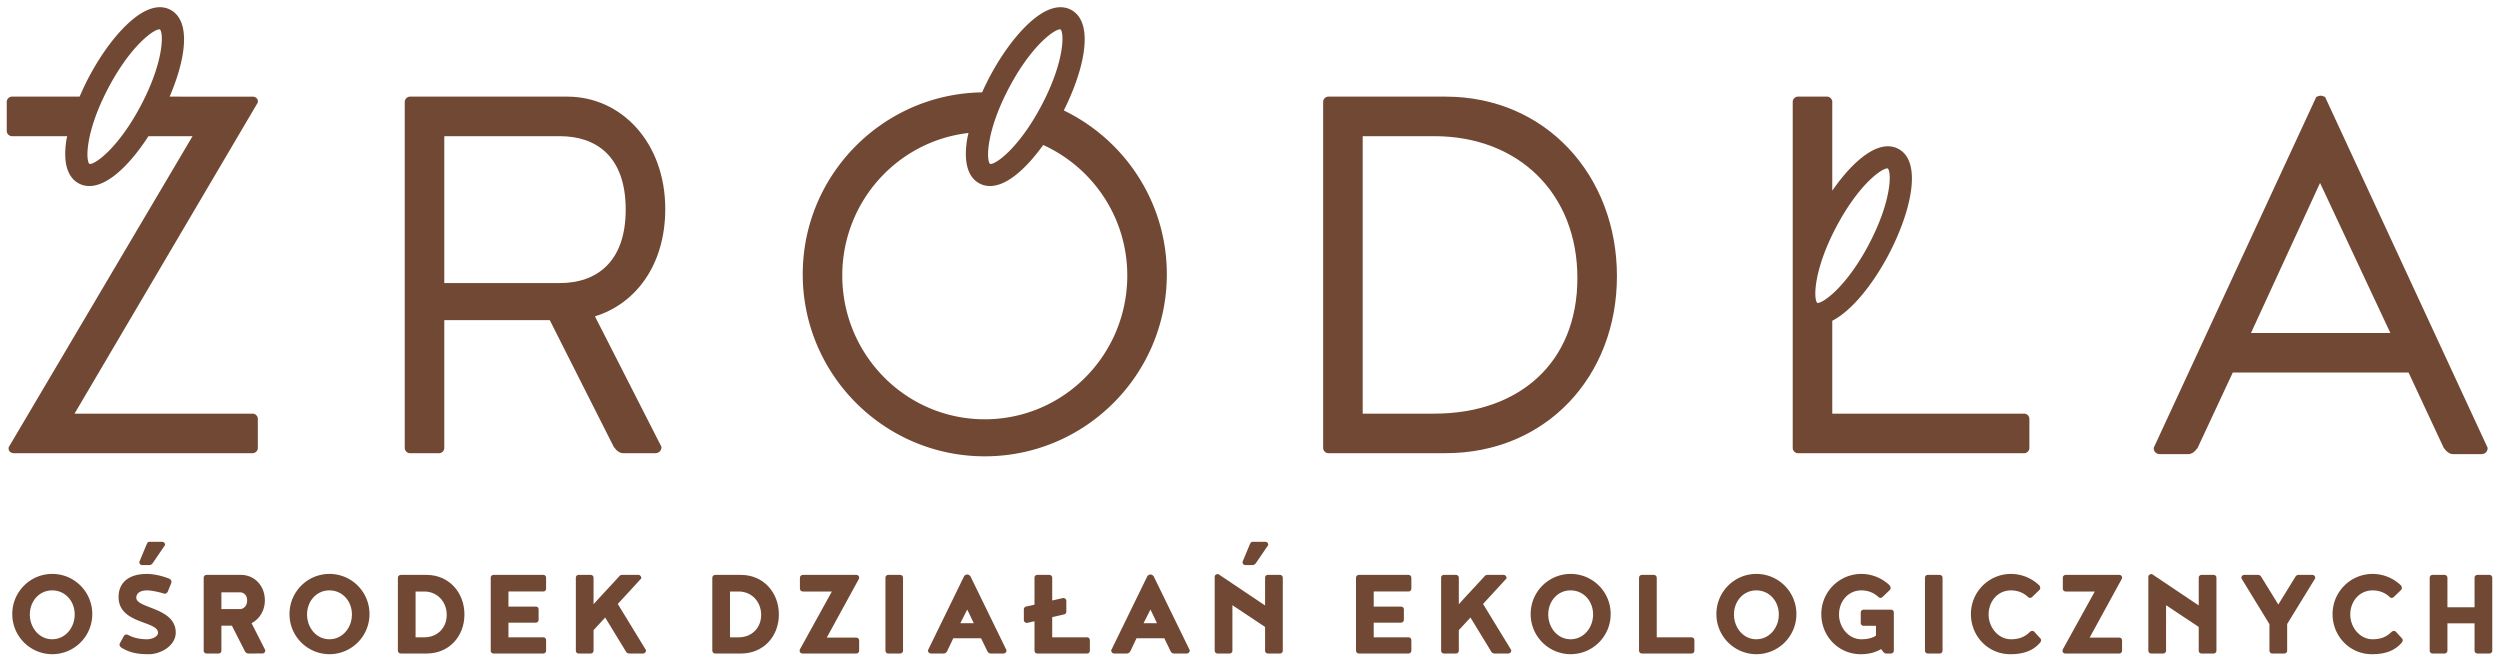 <svg xmlns="http://www.w3.org/2000/svg" xml:space="preserve" width="361.154" height="95.487"><style>path{fill:#714833;}</style><defs><clipPath clipPathUnits="userSpaceOnUse" id="a"><path d="M0 185.846h425.197V0H0Z"/></clipPath></defs><g clip-path="url(#a)" transform="matrix(1.333 0 0 -1.333 -103.25 174.061)"><path d="M0 0c0 1.425-1.005 2.61-2.445 2.61-1.41 0-2.415-1.185-2.415-2.61 0-1.425 1.005-2.685 2.415-2.685C-1.005-2.685 0-1.425 0 0m-6.765.045c0 2.4 1.935 4.351 4.335 4.351S1.905 2.445 1.905.045a4.341 4.341 0 0 0-4.335-4.35A4.341 4.341 0 0 0-6.765.045" transform="translate(85.552 63.986)"/><path d="M0 0c.09.149.105.27.3.27h1.38c.195 0 .315-.151.315-.345L.675-2.011C.6-2.13.465-2.25.3-2.25h-.78c-.195 0-.315.149-.315.345zm-2.94-10.89c0 .045 0 .105.03.15l.435.795c.06.12.18.165.285.165.06 0 .105 0 .165-.03.3-.18.99-.48 2.055-.48.6 0 1.2.315 1.2.705 0 1.305-4.275.93-4.275 3.87 0 1.56 1.095 2.505 3.06 2.505.975 0 2.04-.346 2.49-.54.06-.045.15-.12.18-.271 0-.044 0-.104-.015-.165l-.39-.96c-.045-.089-.195-.209-.315-.209a.358.358 0 0 0-.135.03c-.39.12-1.275.33-1.77.33-1.155 0-1.185-.66-1.185-.795 0-1.186 4.275-1.035 4.275-3.78 0-1.44-1.665-2.34-2.895-2.34-1.02 0-1.98.075-3.03.735a.418.418 0 0 0-.165.285" transform="translate(93.352 71.59)"/><path d="M0 0c0 .585-.36.885-.795.885H-2.79V-.931h1.995C-.36-.931 0-.57 0 0m-1.65-2.73h-1.14v-2.7c0-.18-.12-.315-.314-.315h-1.291a.307.307 0 0 0-.314.315v7.89c0 .18.134.314.314.314h3.72c1.44 0 2.595-1.139 2.595-2.759 0-1.111-.585-2.026-1.44-2.475l1.485-2.925c0-.21-.12-.36-.315-.36H.135c-.195 0-.315.135-.375.24z" transform="translate(104.24 65.501)"/><path d="M0 0c0 1.425-1.005 2.61-2.445 2.61-1.41 0-2.415-1.185-2.415-2.61 0-1.425 1.005-2.685 2.415-2.685C-1.005-2.685 0-1.425 0 0m-6.765.045c0 2.4 1.935 4.351 4.335 4.351S1.905 2.445 1.905.045a4.341 4.341 0 0 0-4.335-4.35A4.341 4.341 0 0 0-6.765.045" transform="translate(115.595 63.986)"/><path d="M0 0c0 1.425-1.02 2.535-2.43 2.535h-.945V-2.43h.945C-1.02-2.43 0-1.41 0 0m-4.964-4.185c-.196 0-.33.135-.33.316v7.89c0 .179.134.314.33.314h2.789c2.4 0 4.095-1.89 4.095-4.29 0-2.399-1.695-4.23-4.095-4.23z" transform="translate(125.87 63.94)"/><path d="M0 0c0 .18.12.314.315.314h5.37A.299.299 0 0 0 6 0v-1.17c0-.181-.121-.315-.315-.315H1.92V-3.12h2.955c.195 0 .314-.12.314-.316V-4.53c0-.196-.119-.33-.314-.33H1.92v-1.59h3.765c.194 0 .315-.135.315-.315V-7.89c0-.18-.121-.315-.315-.315H.315C.12-8.205 0-8.07 0-7.89Z" transform="translate(130.639 67.961)"/><path d="m0 0 3.06-5.01c0-.21-.135-.36-.331-.36H1.245c-.15 0-.315.105-.36.21l-2.25 3.689-1.26-1.364v-2.22a.308.308 0 0 0-.315-.315h-1.29c-.195 0-.315.135-.315.315v7.89c0 .18.12.314.315.314h1.29c.18 0 .315-.134.315-.314V-.03c.9 1.005 1.83 1.979 2.73 2.969.12.135.195.21.345.21h1.785c.18 0 .315-.165.315-.375z" transform="translate(144.408 65.126)"/><path d="M0 0c0 1.425-1.02 2.535-2.43 2.535h-.945V-2.43h.945C-1.02-2.43 0-1.41 0 0m-4.964-4.185c-.196 0-.33.135-.33.316v7.89c0 .179.134.314.33.314h2.789c2.4 0 4.095-1.89 4.095-4.29 0-2.399-1.695-4.23-4.095-4.23z" transform="translate(159.946 63.94)"/><path d="M0 0h3.195c.195 0 .315-.135.315-.314v-1.095c0-.181-.12-.316-.315-.316H-2.64c-.165 0-.3.121-.3.286 0 .044 0 .075.015.134l3.48 6.3H-2.58c-.195 0-.33.135-.33.316V6.48c0 .18.135.315.33.315h5.79c.165 0 .3-.12.3-.285 0-.06 0-.09-.03-.15z" transform="translate(167.056 61.48)"/><path d="M0 0c0-.181-.135-.315-.33-.315h-1.26A.307.307 0 0 0-1.905 0v7.89c0 .179.135.314.315.314h1.26c.195 0 .33-.135.33-.314Z" transform="translate(175.32 60.071)"/><path d="m0 0-.705 1.484L-1.455 0Zm.795-1.635H-2.22c-.225-.511-.435-.886-.66-1.395-.075-.12-.18-.255-.36-.255h-1.41c-.18 0-.315.15-.315.345l3.93 8.054c.075.09.195.165.33.165s.24-.075.33-.165l3.93-8.054c0-.195-.135-.345-.315-.345H1.83c-.195 0-.3.135-.36.255z" transform="translate(182.985 63.041)"/><path d="M0 0v-1.125c0-.181-.12-.315-.315-.315h-5.37c-.195 0-.315.134-.315.315v3.18l-.81-.181c-.195 0-.345.136-.345.315v1.156c0 .165.135.3.301.314l.854.195v2.911c0 .179.12.314.315.314h1.29c.18 0 .315-.135.315-.314v-2.46l1.185.269c.21 0 .345-.135.345-.314V3.104a.312.312 0 0 0-.285-.315l-1.245-.284V.314h3.765C-.12.314 0 .18 0 0" transform="translate(195.569 61.196)"/><path d="m0 0-.705 1.484L-1.455 0Zm.795-1.635H-2.22c-.225-.511-.435-.886-.66-1.395-.075-.12-.18-.255-.36-.255h-1.41c-.18 0-.315.15-.315.345l3.93 8.054c.075.09.195.165.33.165s.24-.075.33-.165l3.93-8.054c0-.195-.135-.345-.315-.345H1.83c-.195 0-.3.135-.36.255z" transform="translate(202.843 63.041)"/><path d="M0 0c.09.149.105.27.3.27h1.38c.195 0 .315-.151.315-.345L.675-2.011C.6-2.13.465-2.25.3-2.25h-.78c-.195 0-.315.149-.315.345zm3.57-3.63v-7.89a.308.308 0 0 0-.315-.315h-1.29c-.194 0-.315.135-.315.315v2.565l-3.54 2.354v-4.919a.308.308 0 0 0-.315-.315h-1.274c-.196 0-.331.135-.331.315v7.995c0 .179.15.299.39.299L1.65-6.63v3c0 .18.121.315.315.315h1.29c.18 0 .315-.135.315-.315" transform="translate(212.907 71.59)"/><path d="M0 0c0 .18.12.314.315.314h5.371C5.88.314 6 .18 6 0v-1.17c0-.181-.12-.315-.314-.315H1.92V-3.12h2.955c.195 0 .315-.12.315-.316V-4.53c0-.196-.12-.33-.315-.33H1.92v-1.59h3.766c.194 0 .314-.135.314-.315V-7.89c0-.18-.12-.315-.314-.315H.315C.12-8.205 0-8.07 0-7.89Z" transform="translate(224.411 67.961)"/><path d="m0 0 3.061-5.01c0-.21-.136-.36-.331-.36H1.245c-.15 0-.314.105-.36.21l-2.249 3.689-1.261-1.364v-2.22a.307.307 0 0 0-.314-.315h-1.29c-.196 0-.316.135-.316.315v7.89c0 .18.12.314.316.314h1.29a.307.307 0 0 0 .314-.314V-.03c.9 1.005 1.83 1.979 2.73 2.969.121.135.195.21.345.21h1.785c.18 0 .315-.165.315-.375z" transform="translate(238.18 65.126)"/><path d="M0 0c0 1.425-1.005 2.61-2.444 2.61-1.41 0-2.415-1.185-2.415-2.61 0-1.425 1.005-2.685 2.415-2.685C-1.005-2.685 0-1.425 0 0m-6.765.045c0 2.4 1.936 4.351 4.335 4.351A4.34 4.34 0 0 0 1.905.045a4.34 4.34 0 0 0-4.335-4.35A4.342 4.342 0 0 0-6.765.045" transform="translate(250.105 63.986)"/><path d="M0 0c0-.181-.12-.315-.314-.315h-5.371C-5.88-.315-6-.181-6 0v7.89c0 .179.12.314.315.314h1.29c.18 0 .315-.135.315-.314V1.439h3.766c.194 0 .314-.134.314-.314Z" transform="translate(261.084 60.071)"/><path d="M0 0c0 1.425-1.005 2.61-2.444 2.61-1.41 0-2.415-1.185-2.415-2.61 0-1.425 1.005-2.685 2.415-2.685C-1.005-2.685 0-1.425 0 0m-6.765.045c0 2.4 1.936 4.351 4.335 4.351A4.34 4.34 0 0 0 1.905.045a4.34 4.34 0 0 0-4.335-4.35A4.342 4.342 0 0 0-6.765.045" transform="translate(270.233 63.986)"/><path d="M0 0c-2.415 0-4.275 1.95-4.275 4.35 0 2.4 1.935 4.35 4.35 4.35a4.419 4.419 0 0 0 3.09-1.275c.029-.075.074-.165.074-.24 0-.09-.045-.18-.09-.225l-.795-.765a.333.333 0 0 0-.209-.091.321.321 0 0 0-.255.121c-.495.45-1.111.69-1.83.69-1.425 0-2.415-1.186-2.415-2.61C-2.355 2.88-1.29 1.62.06 1.62c.509 0 1.065.06 1.589.39v1.065H.314A.307.307 0 0 0 0 3.39v1.125c0 .18.135.315.314.315h2.941c.194 0 .33-.135.33-.315V.391c0-.181-.136-.316-.33-.316h-.481c-.12 0-.224.06-.314.151l-.255.329C1.575.181.84 0 0 0" transform="translate(279.113 59.68)"/><path d="M0 0c0-.181-.135-.315-.33-.315h-1.26A.307.307 0 0 0-1.905 0v7.89c0 .179.135.314.315.314h1.26c.195 0 .33-.135.33-.314Z" transform="translate(287.977 60.071)"/><path d="M0 0c-2.415 0-4.275 1.95-4.275 4.35 0 2.4 1.935 4.35 4.35 4.35a4.419 4.419 0 0 0 3.09-1.275c.029-.075.074-.165.074-.24 0-.09-.045-.18-.09-.225l-.795-.765a.333.333 0 0 0-.209-.091.321.321 0 0 0-.255.121c-.495.45-1.111.69-1.83.69-1.425 0-2.415-1.186-2.415-2.61C-2.355 2.88-1.29 1.62.06 1.62c.66 0 1.395.135 2.04.78a.403.403 0 0 0 .27.121c.09 0 .15-.031.21-.076l.645-.705a.32.32 0 0 0 .105-.224.463.463 0 0 0-.091-.241C2.444.33 1.335 0 0 0" transform="translate(295.326 59.68)"/><path d="M0 0h3.195a.3.3 0 0 0 .316-.314v-1.095c0-.181-.12-.316-.316-.316H-2.64c-.165 0-.299.121-.299.286 0 .044 0 .075.014.134l3.481 6.3h-3.135c-.195 0-.33.135-.33.316V6.48c0 .18.135.315.33.315H3.21c.165 0 .301-.12.301-.285 0-.06 0-.09-.031-.15z" transform="translate(303.92 61.48)"/><path d="M0 0v-7.89a.307.307 0 0 0-.314-.315h-1.29c-.196 0-.316.135-.316.315v2.565l-3.54 2.354V-7.89a.307.307 0 0 0-.314-.315H-7.05c-.194 0-.33.135-.33.315V.104c0 .18.151.3.391.3L-1.92-3v3c0 .18.12.314.316.314h1.29A.307.307 0 0 0 0 0" transform="translate(317.66 67.961)"/><path d="M0 0c.061.105.165.24.36.24h1.5c.195 0 .315-.149.315-.36L-.87-5.084v-2.88a.307.307 0 0 0-.315-.315H-2.46c-.194 0-.33.134-.33.315V-5.1L-5.835-.12c0 .211.12.36.315.36h1.5c.196 0 .3-.135.361-.24l1.829-2.97z" transform="translate(326.194 68.035)"/><path d="M0 0c-2.415 0-4.275 1.95-4.275 4.35 0 2.4 1.935 4.35 4.35 4.35a4.419 4.419 0 0 0 3.09-1.275c.029-.075.074-.165.074-.24 0-.09-.045-.18-.09-.225l-.795-.765a.333.333 0 0 0-.209-.091.321.321 0 0 0-.255.121c-.495.45-1.111.69-1.83.69-1.425 0-2.415-1.186-2.415-2.61C-2.355 2.88-1.29 1.62.06 1.62c.66 0 1.395.135 2.04.78a.403.403 0 0 0 .27.121c.09 0 .15-.031.21-.076l.645-.705a.32.32 0 0 0 .105-.224.472.472 0 0 0-.091-.241C2.444.33 1.335 0 0 0" transform="translate(334.519 59.68)"/><path d="M0 0v-2.954c0-.181-.135-.316-.33-.316h-1.274a.309.309 0 0 0-.316.316v7.89c0 .179.136.314.316.314H-.33c.195 0 .33-.135.33-.314V1.74h2.94v3.196c0 .179.135.314.331.314h1.274a.307.307 0 0 0 .315-.314v-7.89a.307.307 0 0 0-.315-.316H3.271c-.196 0-.331.135-.331.316V0Z" transform="translate(342.692 63.026)"/><path d="M0 0h12.518c3.946 0 7.143 2.245 7.143 7.96 0 5.783-3.197 7.959-7.143 7.959H0Zm16.327-3.606 7.212-14.15c0-.409-.272-.681-.68-.681h-3.47c-.34 0-.68.204-1.021.681L11.429-4.014H0v-13.878c0-.273-.272-.545-.544-.545h-3.198c-.272 0-.544.272-.544.545v37.553c0 .272.272.544.544.544h17.076c5.851 0 10.613-4.966 10.613-12.177 0-6.055-3.197-10.273-7.62-11.634" transform="translate(125.606 99.901)"/><path d="M0 0c0 9.184-6.395 15.375-15.511 15.375h-7.756v-30.07h7.756C-6.395-14.695 0-9.252 0 0m-14.287 19.661c10.886 0 18.573-8.572 18.573-19.457 0-10.885-7.687-19.185-18.573-19.185h-12.722c-.272 0-.544.272-.544.544v37.554c0 .272.272.544.544.544z" transform="translate(248.404 100.446)"/><path d="M0 0c-.421.393-.431 3.517 2.047 8.222 2.406 4.57 4.908 6.36 5.54 6.36a.278.278 0 0 0 .052-.005c.421-.393.431-3.517-2.047-8.222C3.114 1.651.526-.141 0 0m17.71-27.067H-1.611L18.186 6.541c.068.068.068.135.068.271 0 .272-.271.476-.544.476H8.697c.704 1.647 1.207 3.253 1.429 4.657.488 3.087-.465 4.29-1.349 4.756-.887.468-2.417.572-4.686-1.578-1.46-1.382-2.944-3.434-4.177-5.778a28.244 28.244 0 0 1-.972-2.057h-7.356c-.272 0-.544-.272-.544-.543V3.547c0-.272.272-.544.544-.544h6.006c-.022-.121-.06-.253-.079-.371-.488-3.087.464-4.29 1.349-4.756A2.405 2.405 0 0 1-.004-2.4c.881 0 2.056.437 3.552 1.855.97.918 1.943 2.149 2.854 3.548h4.777L-8.686-30.605c-.068-.068-.068-.136-.068-.272 0-.272.272-.476.544-.476h25.92c.273 0 .544.272.544.544v3.198c0 .272-.271.544-.544.544" transform="translate(87.145 112.818)"/><path d="M0 0c-8.572 0-15.443 7.008-15.443 15.58 0 7.971 5.951 14.562 13.678 15.448-.05-.238-.117-.488-.153-.716-.489-3.087.464-4.291 1.348-4.756.302-.16.679-.276 1.135-.276.88 0 2.056.437 3.551 1.854.745.706 1.495 1.588 2.216 2.592 5.371-2.447 9.111-7.847 9.111-14.146C15.443 7.008 8.572 0 0 0m8.156 42.261a.214.214 0 0 0 .052-.005c.421-.393.43-3.517-2.047-8.221-2.478-4.705-5.062-6.497-5.593-6.356-.421.393-.43 3.518 2.047 8.223 2.406 4.569 4.909 6.359 5.541 6.359m.409-8.791c1.079 2.16 1.841 4.326 2.13 6.154.488 3.087-.465 4.29-1.35 4.756-.887.468-2.417.572-4.686-1.577-1.46-1.382-2.944-3.435-4.177-5.778a29.074 29.074 0 0 1-.773-1.595c-10.75-.158-19.438-8.928-19.438-19.714 0-10.886 8.844-19.73 19.729-19.73s19.729 8.844 19.729 19.73c0 7.814-4.565 14.561-11.164 17.754" transform="translate(184.181 85.139)"/><path d="M0 0a.275.275 0 0 0 .052-.004c.421-.394.432-3.517-2.046-8.224-2.479-4.705-5.073-6.451-5.592-6.355-.423.392-.434 3.516 2.046 8.223C-3.134-1.79-.631 0 0 0m14.854-26.579H-5.964v10.068c2.154 1.094 4.46 4.041 6.103 7.16C2.526-4.818 3.873.706 1.189 2.12-.915 3.226-3.706.849-5.964-2.417v9.649c0 .272-.273.544-.544.544h-3.198c-.272 0-.544-.272-.544-.544v-37.553c0-.272.272-.545.544-.545h24.56c.272 0 .544.273.544.545v3.197c0 .273-.272.545-.544.545" transform="translate(281.99 112.33)"/><path d="m0 0-7.619 16.259L-15.103 0Zm10.545-12.45c0-.408-.272-.68-.68-.68H6.803c-.34 0-.68.204-1.02.68l-3.81 8.164h-19.049l-3.81-8.164c-.34-.476-.68-.68-1.02-.68h-3.062c-.408 0-.68.272-.68.68l17.62 38.03c.136.068.341.136.477.136.136 0 .34-.068.476-.136z" transform="translate(336.507 94.493)"/></g></svg>